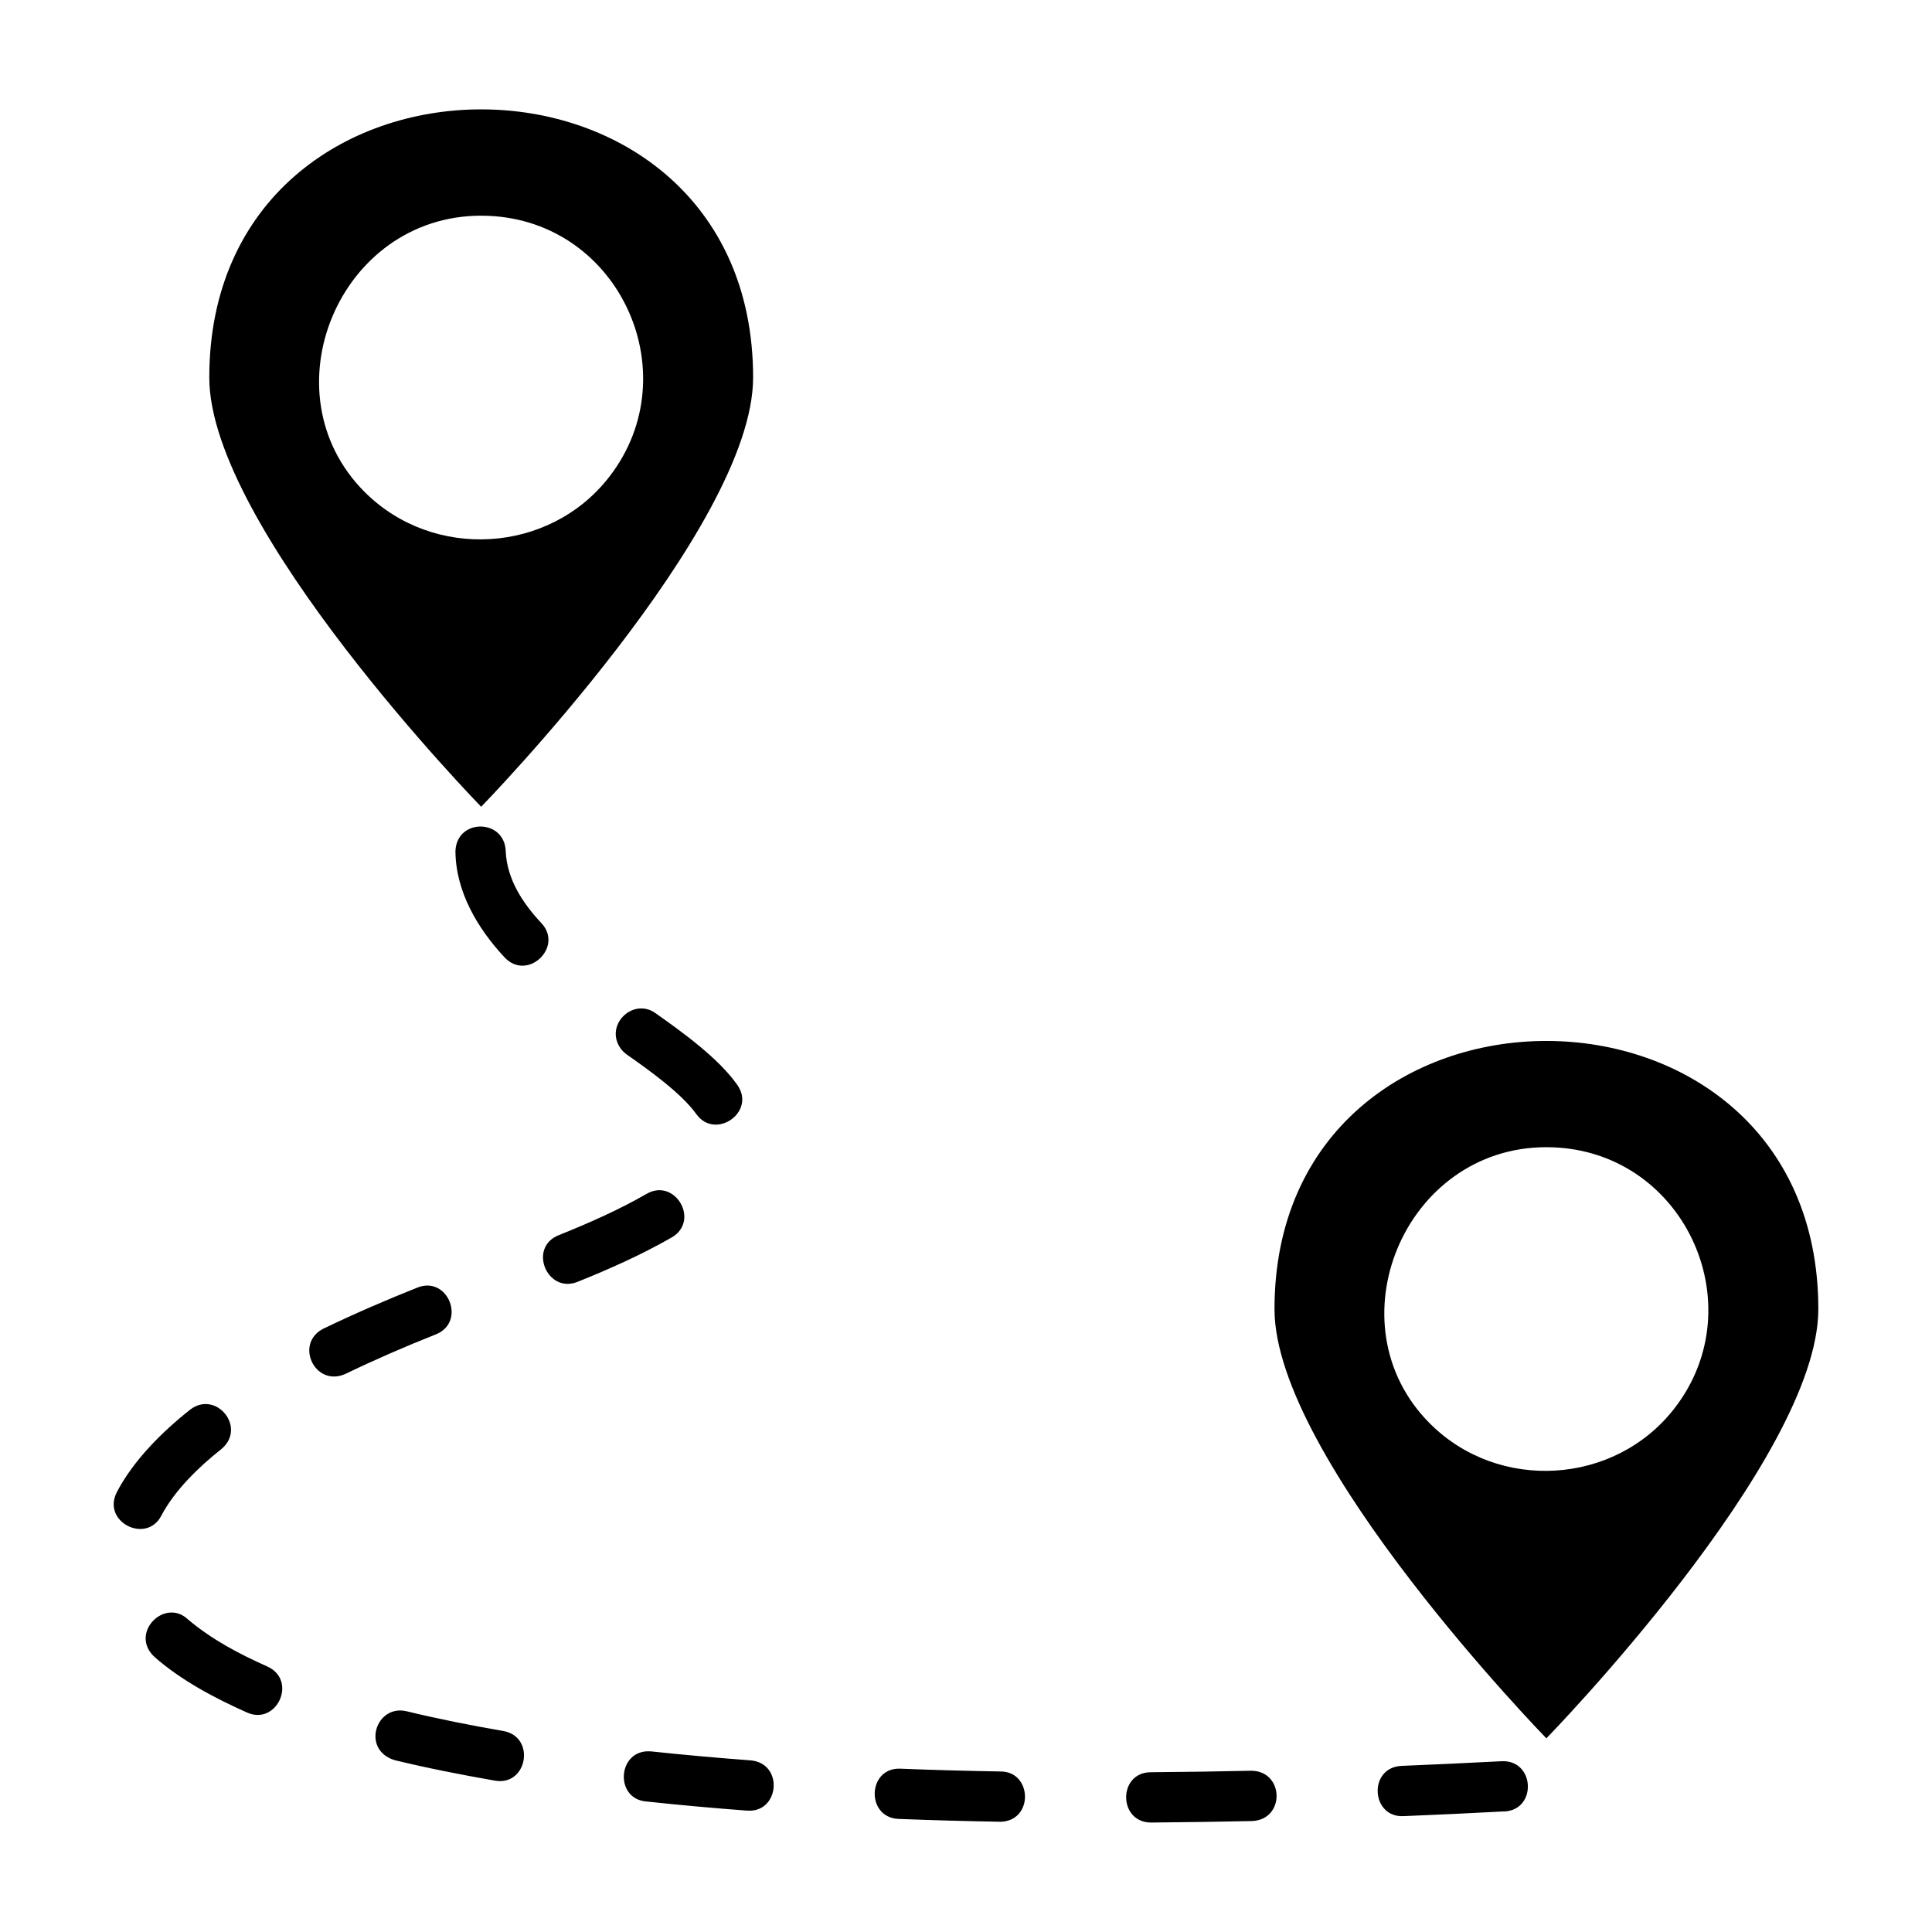 <?xml version="1.0" encoding="UTF-8"?>
<!-- Uploaded to: ICON Repo, www.iconrepo.com, Generator: ICON Repo Mixer Tools -->
<svg fill="#000000" width="800px" height="800px" version="1.1" viewBox="144 144 512 512" xmlns="http://www.w3.org/2000/svg">
 <path d="m343.58 244.07c0 39.797-72.066 113.73-72.066 113.73s-72.051-73.941-72.051-113.73c0-94.781 144.12-94.781 144.12 0zm-65.566 125.38c-0.395-8.508-12.938-8.613-13.316 0.059 0.059 10.762 5.863 20.527 13 28.188 6.09 6.5 15.719-2.734 9.793-9.039-5.004-5.367-9.176-11.668-9.477-19.211zm50.559 69.844c5.019 6.953 15.977-0.648 10.762-7.859-4.973-7.059-14.539-13.934-21.598-18.922-6.106-4.398-14.012 3.523-8.934 9.766 0.395 0.453 0.754 0.785 1.238 1.133 5.652 3.977 14.555 10.262 18.531 15.898zm-36.516 32.043c-8.191 3.281-3.082 15.598 5.004 12.363 8.508-3.414 16.973-7.195 24.938-11.758 7.633-4.414 0.891-15.945-6.664-11.547-7.359 4.246-15.402 7.785-23.277 10.941zm-62.301 24.742c-7.875 3.945-2.281 15.645 5.758 12.031 7.906-3.809 15.84-7.254 23.988-10.488 8.148-3.25 3.25-15.66-4.898-12.395-8.449 3.356-16.672 6.922-24.863 10.867zm-54.758 43.305c-4.156 7.906 7.754 13.891 11.73 6.332 3.523-6.742 9.977-12.984 15.887-17.652 6.906-5.684-1.328-15.766-8.207-10.504-7.406 5.848-15.008 13.406-19.422 21.824zm34.461 58.449c7.891 3.551 13.496-8.539 5.352-12.211-7.527-3.356-14.723-7.148-21.039-12.5-6.137-5.758-15.566 3.672-8.871 9.945 6.984 6.184 16.082 11.004 24.562 14.766zm65.656 18.047c8.66 1.57 10.93-11.562 2.328-13.133-8.613-1.496-17.199-3.188-25.695-5.246-8.148-1.934-12.078 10.203-3.176 12.953 8.781 2.133 17.652 3.871 26.539 5.426zm66.82 7.934c8.613 0.785 9.914-12.484 1.012-13.301-8.781-0.648-17.578-1.438-26.344-2.371-8.918-0.816-9.945 12.469-1.438 13.254 8.902 0.953 17.836 1.77 26.77 2.434zm66.973 2.977c9.082 0 8.766-13.332 0.258-13.332-8.828-0.152-17.684-0.379-26.512-0.742-8.797-0.395-9.266 12.938-0.543 13.316 8.934 0.348 17.867 0.59 26.797 0.742zm66.926-0.195c8.844-0.406 8.508-13.332-0.289-13.332-8.844 0.195-17.699 0.332-26.555 0.395-8.766 0-8.723 13.332 0.074 13.332 8.918-0.074 17.852-0.211 26.754-0.395zm66.82-2.539c8.723-0.395 8.148-13.707-0.68-13.316-8.855 0.453-17.699 0.875-26.555 1.238-8.855 0.406-8.16 13.707 0.527 13.316 8.902-0.363 17.805-0.785 26.707-1.254zm83.219-133.11c0 39.797-72.066 113.73-72.066 113.73s-72.051-73.941-72.051-113.73c0-94.781 144.12-94.781 144.12 0zm-72.066-42.926c36.031 0 55.469 41.52 33.918 69.238-15.809 20.359-46.582 22.188-64.766 4.004-26.301-26.27-6.891-73.246 30.848-73.246zm-282.29-246.86c36.031 0 55.469 41.52 33.918 69.238-15.809 20.375-46.582 22.188-64.781 4.004-26.301-26.27-6.879-73.246 30.863-73.246z" fill-rule="evenodd"/>
</svg>